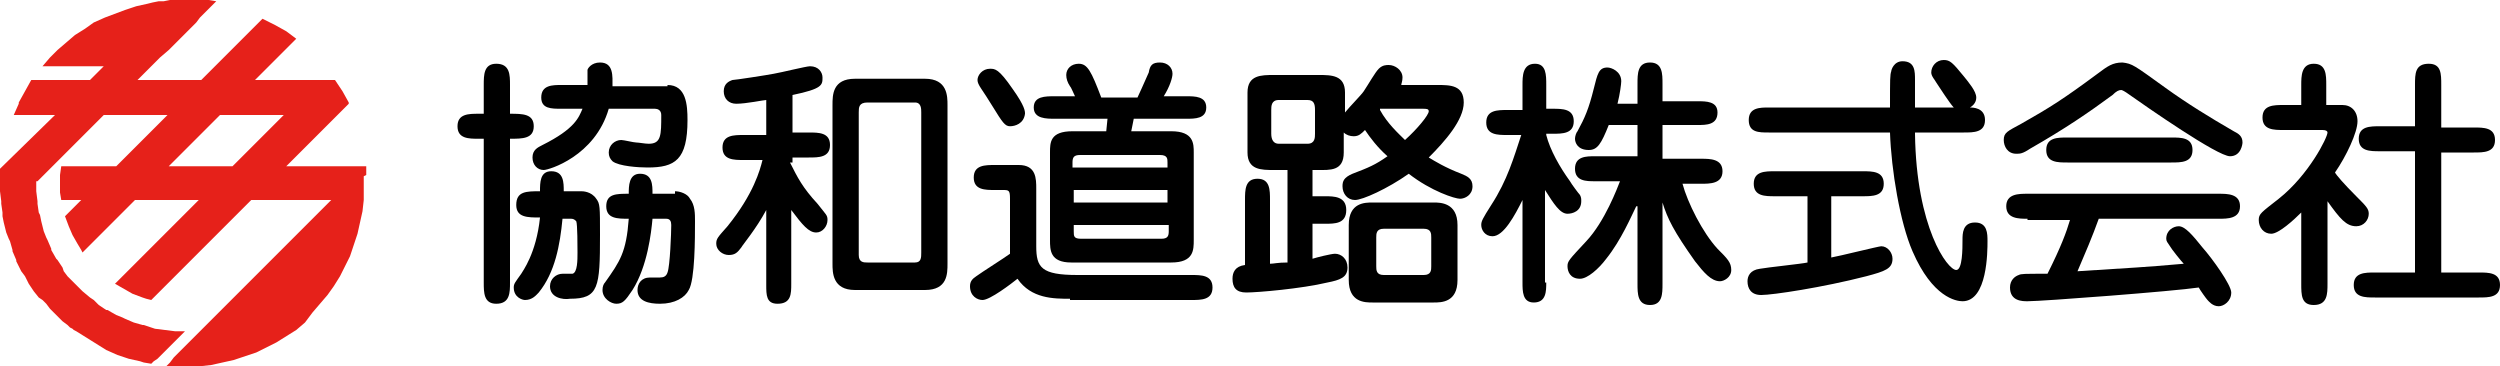 <svg xmlns="http://www.w3.org/2000/svg" viewBox="0 0 200 29.3">
<style type="text/css">
	.st0{fill:#E6211A;}
</style>
<path class="st0" d="M29.3,14l0-0.7h-6.4L27,9.2l0.9-0.9l0-0.1l-0.5-0.9l0,0l-0.6-0.9h-6.4l3.3-3.3l-0.8-0.6L22,2l-0.2-0.1L21,1.5
	l-0.4,0.4L20.5,2L20,2.5l-0.6,0.6l-3.3,3.3H11l1.1-1.1l0.7-0.7L13.5,4l0.6-0.6l0.6-0.6l0.5-0.5l0.5-0.5L16,1.4l0.4-0.4l0.3-0.3
	l0.3-0.3l0.2-0.2l0.1-0.1l-0.6-0.1l-0.3,0L15.6,0l-0.2,0l-0.9,0l-0.4,0l-0.5,0l-0.5,0.1l-0.4,0l-0.5,0.1l-0.4,0.1l-0.9,0.2L10,0.8
	L9.2,1.1L8.4,1.4L7.5,1.8L6.8,2.3L6,2.8L5.3,3.4L4.6,4L4,4.6L3.4,5.3h4.9L7.2,6.4H2.5L2,7.3l0,0L1.5,8.2l0,0.1L1.1,9.2h3.3L0,13.5
	l0,0.9v0.1l0,0.8v0l0.1,0.8l0,0.2L0.2,17l0,0.3l0.1,0.5l0.1,0.4l0.1,0.4l0.2,0.5l0.1,0.2L1,20l0,0.1l0.3,0.7l0,0.1l0.3,0.6l0.1,0.2
	L2,22.1l0.2,0.4l0.1,0.2l0.4,0.6l0.4,0.5L3.4,24l0.3,0.3L4,24.7l0,0l0.4,0.4l0.2,0.2l0.1,0.1l0.3,0.3L5.4,26l0,0l0.2,0.2l0.2,0.1
	l0.1,0.1l0,0l0.2,0.1l0.8,0.5l0.8,0.5L8.5,28l0.9,0.4l0.9,0.3l0.9,0.2l0.3,0.1l0.6,0.1l0.1-0.1l0.1-0.1l0.3-0.2l0.3-0.3l0.4-0.4
	l0.4-0.4l0.5-0.5l0.5-0.5l0.1-0.1l-0.8,0l-0.8-0.1l-0.8-0.1L11.5,26l-0.1,0l-0.7-0.2L10,25.5l-0.2-0.1l-0.5-0.2l-0.7-0.4l-0.1,0
	l-0.6-0.4L7.5,24l-0.3-0.2l-0.6-0.5L6,22.7l-0.2-0.2l-0.4-0.4l-0.3-0.4L5,21.4l-0.4-0.6l-0.1-0.1l-0.4-0.7l0-0.1l-0.3-0.7l-0.1-0.2
	l-0.2-0.5l-0.1-0.4l-0.1-0.4l-0.1-0.5L3.1,17L3,16.3l0-0.2l-0.1-0.8v0l0-0.8L3,14.5l0.9-0.9l4.4-4.4h5.1l-4.1,4.1H4.9L4.8,14l0,0.2
	l0,0.5l0,0.5l0,0.2L4.9,16h1.6l-1.3,1.3l0.3,0.8l0.3,0.7l0.4,0.7l0.3,0.5l0.1,0.2l0.2-0.2l0.5-0.5l0.7-0.7l0.7-0.7l0.8-0.8l1.3-1.3
	h5.1l-6.7,6.7l0.7,0.4l0.7,0.4l0.8,0.3l0.3,0.1l0.4,0.1l0.1-0.1l0.1-0.1l0.3-0.3l0.4-0.4l0.4-0.4l6.7-6.7h6.4l-0.9,0.9l-0.9,0.9
	l-0.9,0.9l-0.9,0.9l-0.9,0.9l-0.8,0.8l-0.8,0.8l-0.8,0.8l-0.7,0.7l-0.7,0.7L17.5,25l-0.6,0.6l-0.6,0.6l-0.5,0.5l-0.5,0.5l-0.4,0.4
	l-0.4,0.4l-0.3,0.3l-0.3,0.3L13.6,29l-0.2,0.2l-0.1,0.1l0.9,0.1h0h0.9l0.9-0.1H16l0.9-0.1l0.9-0.2l0.9-0.2l0.9-0.3l0.9-0.3l0.8-0.4
	l0.8-0.4l0.8-0.5l0.8-0.5l0.7-0.6L25,25l0.6-0.7l0.6-0.7l0.5-0.7l0.5-0.8l0.4-0.8l0.4-0.8l0.3-0.9l0.3-0.9l0.2-0.9l0.2-0.9l0.1-0.9
	l0-0.7l0-0.2v-0.5v-0.5L29.3,14z M17.6,9.2h5.1l-4.1,4.1h-5.1L17.6,9.2z"/>
<g>
	<path d="M38.3,11.1c-0.8,0-1.7,0-1.7-1c0-1,0.9-1,1.7-1h0.4V6.8c0-0.8,0-1.7,1-1.7c1.1,0,1.1,0.9,1.1,1.7v2.3c1,0,1.9,0,1.9,1
		c0,1-0.9,1-1.9,1v11.5c0,0.8,0,1.7-1.1,1.7c-1,0-1-0.9-1-1.7V11.1H38.3z M46.5,15.3c0.1,0,0.8,0,1.2,0.6c0.3,0.4,0.3,0.6,0.3,2.9
		c0,4.2-0.1,5.1-2.4,5.1C45,24,44,23.8,44,22.9c0-0.6,0.5-1,1-1c0.1,0,0.7,0,0.8,0c0.4-0.1,0.4-1.1,0.4-1.7c0-0.4,0-2.3-0.1-2.5
		c-0.1-0.1-0.2-0.2-0.4-0.2H45c-0.2,2.1-0.6,4.3-1.9,5.9c-0.2,0.2-0.5,0.6-1.1,0.6c-0.2,0-0.9-0.2-0.9-1c0-0.3,0.1-0.4,0.6-1.1
		c0.1-0.2,1.2-1.6,1.5-4.5c-1,0-1.9,0-1.9-1c0-1.1,0.8-1.1,1.9-1.1c0-0.7,0-1.6,0.9-1.6c1,0,1,0.9,1,1.6H46.5z M53.4,6.8
		c1.5,0,1.6,1.6,1.6,2.8c0,3.2-1,3.8-3.2,3.8c-0.7,0-2.3-0.1-2.8-0.5c-0.2-0.2-0.3-0.4-0.3-0.7c0-0.6,0.5-1,1-1c0.2,0,1,0.2,1.2,0.2
		c0.2,0,0.7,0.1,1,0.1c1,0,1-0.7,1-2.3c0-0.4-0.3-0.5-0.5-0.5h-3.7c-1.1,3.8-4.8,4.9-5.2,4.9c-0.5,0-0.9-0.4-0.9-1
		c0-0.6,0.4-0.8,0.8-1c2.6-1.3,2.9-2.2,3.2-2.9h-1.7c-0.8,0-1.6,0-1.6-0.9c0-1,0.9-1,1.6-1H47c0-0.2,0-1.1,0-1.2
		c0-0.1,0.3-0.6,1-0.6c1.1,0,1,1.1,1,1.9H53.4z M54,15.3c0.4,0,1,0.2,1.2,0.6c0.4,0.5,0.4,1.2,0.4,1.8c0,1.3,0,4.7-0.5,5.5
		c-0.3,0.6-1.1,1.1-2.3,1.1c-0.9,0-1.8-0.2-1.8-1.1c0-0.5,0.3-1,1-1c0.1,0,0.6,0,0.8,0c0.3,0,0.5-0.1,0.6-0.4
		c0.2-0.5,0.3-3.2,0.3-3.8c0-0.3-0.1-0.5-0.4-0.5h-1.1c-0.1,1.1-0.4,3.8-1.6,5.7c-0.6,0.9-0.8,1.1-1.3,1.1c-0.4,0-1.1-0.4-1.1-1.1
		c0-0.3,0.1-0.5,0.2-0.6c1.2-1.7,1.7-2.4,1.9-5.1c-0.9,0-1.8,0-1.8-1c0-1,0.8-1,1.8-1c0-0.6,0-1.6,0.9-1.6c1,0,1,0.9,1,1.6H54z"/>
	<path d="M63.2,13c0.6,1.2,1,2,2.2,3.3c0.7,0.9,0.8,0.9,0.8,1.3c0,0.5-0.4,1-0.9,1c-0.6,0-1.1-0.6-2-1.8v5.9c0,0.8,0,1.6-1.1,1.6
		c-0.9,0-0.9-0.7-0.9-1.5v-6c-0.8,1.5-1.9,2.8-2,3c-0.3,0.4-0.5,0.6-1,0.6c-0.5,0-1-0.4-1-0.9c0-0.4,0.1-0.5,0.9-1.4
		c2.1-2.6,2.6-4.5,2.8-5.3h-1.5c-0.8,0-1.7,0-1.7-1c0-1,0.9-1,1.7-1h1.8V8c-0.2,0-1.6,0.3-2.4,0.3c-0.6,0-1-0.4-1-1
		c0-0.6,0.4-0.8,0.7-0.9c0.2,0,2.8-0.4,3.3-0.5c0.6-0.1,2.6-0.6,2.9-0.6c0.7,0,1,0.5,1,0.9c0,0.6,0,0.9-2.4,1.4v3h1.3
		c0.8,0,1.7,0,1.7,1c0,1-0.9,1-1.7,1h-1.3V13z M74,6.3c1.8,0,1.8,1.4,1.8,2.1v12.7c0,0.8,0,2.1-1.8,2.1h-5.6c-1.8,0-1.8-1.4-1.8-2.1
		V8.4c0-0.8,0-2.1,1.8-2.1H74z M73.7,9c0-0.3,0-0.8-0.5-0.8h-3.8c-0.7,0-0.7,0.4-0.7,0.8v11.4c0,0.6,0.4,0.6,0.7,0.6h3.8
		c0.5,0,0.5-0.4,0.5-0.8V9z"/>
	<path d="M85.6,23.9c-1.3,0-3.1,0-4.2-1.6c-0.5,0.4-2.2,1.7-2.8,1.7c-0.4,0-1-0.3-1-1.1c0-0.4,0.2-0.6,0.5-0.8
		c0.4-0.3,2.3-1.5,2.7-1.8c0-0.2,0-0.4,0-0.6v-3.8c0-0.7-0.1-0.7-0.6-0.7h-0.6c-0.8,0-1.7,0-1.7-1c0-1,0.9-1,1.7-1h1.9
		c1.4,0,1.4,1.1,1.4,1.9v4.6c0,1.7,0.4,2.3,3.3,2.3h9.1c0.8,0,1.7,0,1.7,1s-0.9,1-1.7,1H85.6z M80.8,10.1c-0.4,0-0.6-0.3-1.4-1.6
		c-0.3-0.5-0.7-1.1-0.9-1.4c-0.2-0.3-0.3-0.5-0.3-0.7c0-0.4,0.4-0.9,1-0.9c0.4,0,0.7,0,1.8,1.6c1,1.4,1,1.8,1,2
		C81.9,9.9,81.2,10.1,80.8,10.1z M88.6,9.5h-4.2c-0.7,0-1.7,0-1.7-0.9s0.9-0.9,1.7-0.9H86c-0.2-0.4-0.3-0.7-0.4-0.8
		c-0.2-0.3-0.3-0.6-0.3-0.9c0-0.5,0.4-0.9,1-0.9c0.7,0,1,0.6,1.8,2.7H91c0.2-0.4,0.4-0.9,0.9-2C92,5.2,92.2,5,92.8,5
		c0.6,0,1,0.4,1,0.9c0,0.3-0.2,1-0.7,1.8h1.8c0.7,0,1.6,0,1.6,0.9c0,0.9-0.9,0.9-1.6,0.9h-4.2l-0.2,1h3.2c1.8,0,1.8,1,1.8,1.7v7
		c0,0.8,0,1.8-1.8,1.8h-8C84,21,84,20,84,19.2v-7c0-0.8,0-1.7,1.8-1.7h2.7L88.6,9.5z M93.4,13.4V13c0-0.3,0-0.6-0.6-0.6h-6.4
		c-0.5,0-0.6,0.2-0.6,0.6v0.4H93.4z M85.9,15.2v1h7.5v-1H85.9z M85.9,18v0.5c0,0.4,0,0.6,0.6,0.6h6.4c0.5,0,0.6-0.2,0.6-0.6V18H85.9
		z"/>
	<path d="M115,6.8c1,0,2.1,0,2.1,1.4c0,1.4-1.5,3.1-2.8,4.4c0.5,0.3,1.3,0.8,2.6,1.3c0.5,0.2,0.9,0.4,0.9,1c0,0.7-0.6,1-1,1
		c-0.4,0-2.3-0.6-4.1-2c-1.7,1.2-3.7,2.1-4.3,2.1c-0.6,0-1-0.5-1-1.1c0-0.4,0.1-0.7,0.8-1c1.3-0.5,1.8-0.7,2.8-1.4
		c-0.8-0.7-1.4-1.5-1.8-2.1c-0.3,0.3-0.5,0.5-0.9,0.5c-0.3,0-0.6-0.1-0.8-0.3v1.6c0,1.5-1.1,1.4-2.1,1.4h-0.4v2.1h1
		c0.7,0,1.7,0,1.7,1.1c0,1.1-0.9,1.1-1.7,1.1h-1v2.8c0.3-0.1,1.5-0.4,1.8-0.4c0.5,0,1,0.4,1,1.1c0,0.8-0.6,1-1.6,1.2
		c-2.1,0.5-5.6,0.8-6.5,0.8c-0.8,0-1.1-0.4-1.1-1.1c0-0.5,0.2-1,1-1.1V16c0-0.8,0-1.7,1-1.7c1,0,1,0.9,1,1.7v5.1
		c0.3,0,0.6-0.1,1.4-0.1v-7.4h-1.1c-1,0-2.1,0-2.1-1.4V7.4c0-1.4,1.1-1.4,2.1-1.4h3.6c1,0,2.1,0,2.1,1.4V9c0.4-0.5,1.3-1.4,1.5-1.7
		c0.4-0.6,0.9-1.5,1.2-1.8c0.3-0.3,0.6-0.3,0.8-0.3c0.5,0,1.1,0.4,1.1,1c0,0.3-0.1,0.5-0.1,0.6H115z M102.3,8
		c-0.6,0-0.6,0.5-0.6,0.8v1.9c0,0.5,0.2,0.8,0.6,0.8h2.3c0.6,0,0.6-0.5,0.6-0.8V8.8c0-0.5-0.1-0.8-0.6-0.8H102.3z M114.7,16.2
		c0.5,0,1.9,0,1.9,1.8v4.4c0,1.8-1.3,1.8-1.9,1.8h-4.9c-0.6,0-1.9,0-1.9-1.8V18c0-1.8,1.3-1.8,1.9-1.8H114.7z M110.7,18.3
		c-0.6,0-0.6,0.4-0.6,0.7v2.3c0,0.3,0,0.7,0.6,0.7h3.2c0.6,0,0.6-0.4,0.6-0.7V19c0-0.3,0-0.7-0.6-0.7H110.7z M110.4,8.8L110.4,8.8
		c0.6,1.1,1.5,1.9,2,2.4c1-0.9,1.9-2,1.9-2.3c0-0.2-0.2-0.2-0.5-0.2H110.4z"/>
	<path d="M123.7,22.6c0,0.7,0,1.6-1,1.6c-0.9,0-0.9-0.9-0.9-1.6v-6.6c-0.6,1.2-1.5,2.9-2.4,2.9c-0.6,0-0.9-0.5-0.9-0.9
		c0-0.3,0.1-0.5,0.8-1.6c1.3-2,1.8-3.8,2.4-5.6h-1.1c-0.8,0-1.7,0-1.7-1s0.9-1,1.7-1h1.2V6.8c0-0.7,0-1.7,1-1.7
		c0.9,0,0.9,0.9,0.9,1.7v1.9h0.5c0.8,0,1.7,0,1.7,1s-0.9,1-1.7,1h-0.5v0.1c0.3,1.2,1.1,2.6,1.9,3.7c0.1,0.2,0.7,1,0.8,1.1
		c0.1,0.2,0.1,0.3,0.1,0.5c0,0.8-0.7,1-1.1,1c-0.6,0-1.1-0.8-1.8-1.9V22.6z M130.9,16.5c-0.4,0.8-1.2,2.7-2.4,4.2
		c-0.6,0.8-1.5,1.6-2.1,1.6c-0.8,0-1-0.6-1-1c0-0.4,0.1-0.5,1.5-2c1.5-1.6,2.5-4.3,2.7-4.8h-2c-0.7,0-1.6,0-1.6-1c0-1,0.9-1,1.6-1
		h3.4V10h-2.3c-0.6,1.5-0.9,2-1.6,2c-0.9,0-1.1-0.6-1.1-0.9c0-0.2,0.1-0.5,0.2-0.6c0.6-1.1,0.9-1.8,1.3-3.4c0.3-1.2,0.4-1.7,1.1-1.7
		c0.3,0,1.1,0.3,1.1,1.1c0,0.2-0.1,1-0.3,1.8h1.6V6.7c0-0.8,0-1.7,1-1.7c1,0,1,0.9,1,1.7v1.4h2.8c0.7,0,1.6,0,1.6,0.9
		c0,1-0.9,1-1.6,1h-2.8v2.7h3.1c0.7,0,1.7,0,1.7,1c0,1-1,1-1.7,1h-1.5c0.4,1.5,1.6,3.9,2.8,5.2c0.8,0.8,1.1,1.1,1.1,1.7
		c0,0.6-0.6,0.9-0.9,0.9c-0.7,0-1.3-0.7-2-1.6c-1.7-2.4-2.2-3.4-2.6-4.7v6.5c0,0.8,0,1.7-1,1.7c-1,0-1-0.9-1-1.7V16.5z"/>
	<path d="M146.5,20.6c0.6-0.1,3.8-0.9,4-0.9c0.5,0,0.9,0.5,0.9,1c0,0.8-0.6,1-2.1,1.4c-3.5,0.9-7.5,1.5-8.4,1.5
		c-0.8,0-1.1-0.5-1.1-1.1c0-0.4,0.2-0.9,1-1c0.5-0.1,3.4-0.4,3.8-0.5v-5.3H142c-0.8,0-1.7,0-1.7-1c0-1,0.9-1,1.7-1h7
		c0.8,0,1.7,0,1.7,1c0,1-0.9,1-1.7,1h-2.5V20.6z M153.2,10.7c0.1,7.5,2.6,10.9,3.3,10.9c0.5,0,0.5-1.7,0.5-2.4c0-0.5,0-1.4,1-1.4
		c1,0,1,0.9,1,1.5c0,0.8,0,4.8-2,4.8c-0.5,0-2.4-0.3-4-4c-1-2.3-1.7-6.5-1.8-9.5h-9.7c-0.8,0-1.6,0-1.6-1c0-1,0.9-1,1.6-1h9.7
		c0-2.3,0-2.6,0.1-2.9c0-0.1,0.2-0.8,0.9-0.8c1,0,1,0.8,1,1.5v2.2h3.1c-0.3-0.3-1.2-1.7-1.4-2c-0.1-0.2-0.4-0.5-0.4-0.8
		c0-0.5,0.4-1,1-1c0.5,0,0.7,0.2,1.6,1.3c0.4,0.5,1,1.2,1,1.7c0,0.1,0,0.5-0.5,0.8c0.2,0,1.2,0,1.2,1c0,1-0.9,1-1.7,1H153.2z"/>
	<path d="M173.2,7c1.8,1.3,3.6,2.4,5.5,3.5c0.4,0.2,0.7,0.4,0.7,0.9c0,0.1-0.1,1.1-1,1.1c-1,0-6.6-3.9-8.3-5.1
		c-0.3-0.2-0.4-0.2-0.4-0.2c-0.2,0-0.4,0.1-0.7,0.4c-1.9,1.4-3.8,2.7-6.6,4.3c-0.6,0.4-0.8,0.4-1.1,0.4c-0.7,0-1-0.6-1-1.1
		c0-0.6,0.3-0.7,1.4-1.3c2.3-1.3,3.4-2,6.1-4c0.8-0.6,1.2-0.9,2-0.9C170.6,5.1,170.7,5.2,173.2,7z M162.2,17.5c-0.7,0-1.7,0-1.7-1
		c0-1,1-1,1.7-1h15.3c0.7,0,1.7,0,1.7,1c0,1-1,1-1.7,1h-9.6c-0.5,1.4-1.1,2.8-1.7,4.2c4.6-0.3,5.1-0.3,8.5-0.6
		c-0.2-0.2-1-1.2-1.1-1.4c-0.2-0.3-0.3-0.4-0.3-0.6c0-0.7,0.6-1,1-1c0.5,0,1.1,0.7,1.9,1.7c0.8,0.9,2.3,3,2.3,3.6
		c0,0.7-0.6,1.1-1,1.1c-0.5,0-0.8-0.4-0.9-0.5c-0.1-0.1-0.6-0.8-0.7-1c-2,0.3-12.5,1.1-13.7,1.1c-0.4,0-1.4,0-1.4-1.1
		c0-0.6,0.4-0.9,0.7-1c0.2-0.1,0.4-0.1,2.3-0.1c1.1-2.2,1.5-3.3,1.8-4.3H162.2z M173.7,11c0.8,0,1.7,0,1.7,1c0,1-0.9,1-1.7,1h-8.3
		c-0.8,0-1.7,0-1.7-1c0-1,0.9-1,1.7-1H173.7z"/>
	<path d="M184.1,17c-0.6,0.6-1.8,1.7-2.4,1.7c-0.6,0-1-0.5-1-1.1c0-0.5,0.2-0.6,1.6-1.7c2.4-1.9,3.9-4.9,3.9-5.3
		c0-0.1-0.1-0.2-0.4-0.2h-3.1c-0.8,0-1.7,0-1.7-1c0-1,0.9-1,1.7-1h1.4V6.8c0-0.7,0-1.7,1-1.7c1,0,1,0.9,1,1.7v1.6h1.3
		c0.7,0,1.2,0.5,1.2,1.3c0,0.9-0.9,2.8-1.8,4.1c0.1,0.2,0.7,0.9,1.7,1.9c0.8,0.8,1,1,1,1.4c0,0.5-0.4,1-1,1c-0.8,0-1.3-0.6-2.3-2
		v6.6c0,0.8,0,1.7-1.1,1.7c-1,0-1-0.8-1-1.7V17z M193.2,21.7v-9.6h-2.8c-0.8,0-1.7,0-1.7-1c0-1,0.9-1,1.7-1h2.8V6.8
		c0-0.9,0-1.7,1.1-1.7c1,0,1,0.8,1,1.7v3.4h2.6c0.8,0,1.7,0,1.7,1c0,1-0.9,1-1.7,1h-2.6v9.6h3c0.8,0,1.7,0,1.7,1c0,1-0.9,1-1.7,1
		H190c-0.8,0-1.7,0-1.7-1c0-1,0.9-1,1.7-1H193.2z"/>
</g>
</svg>
